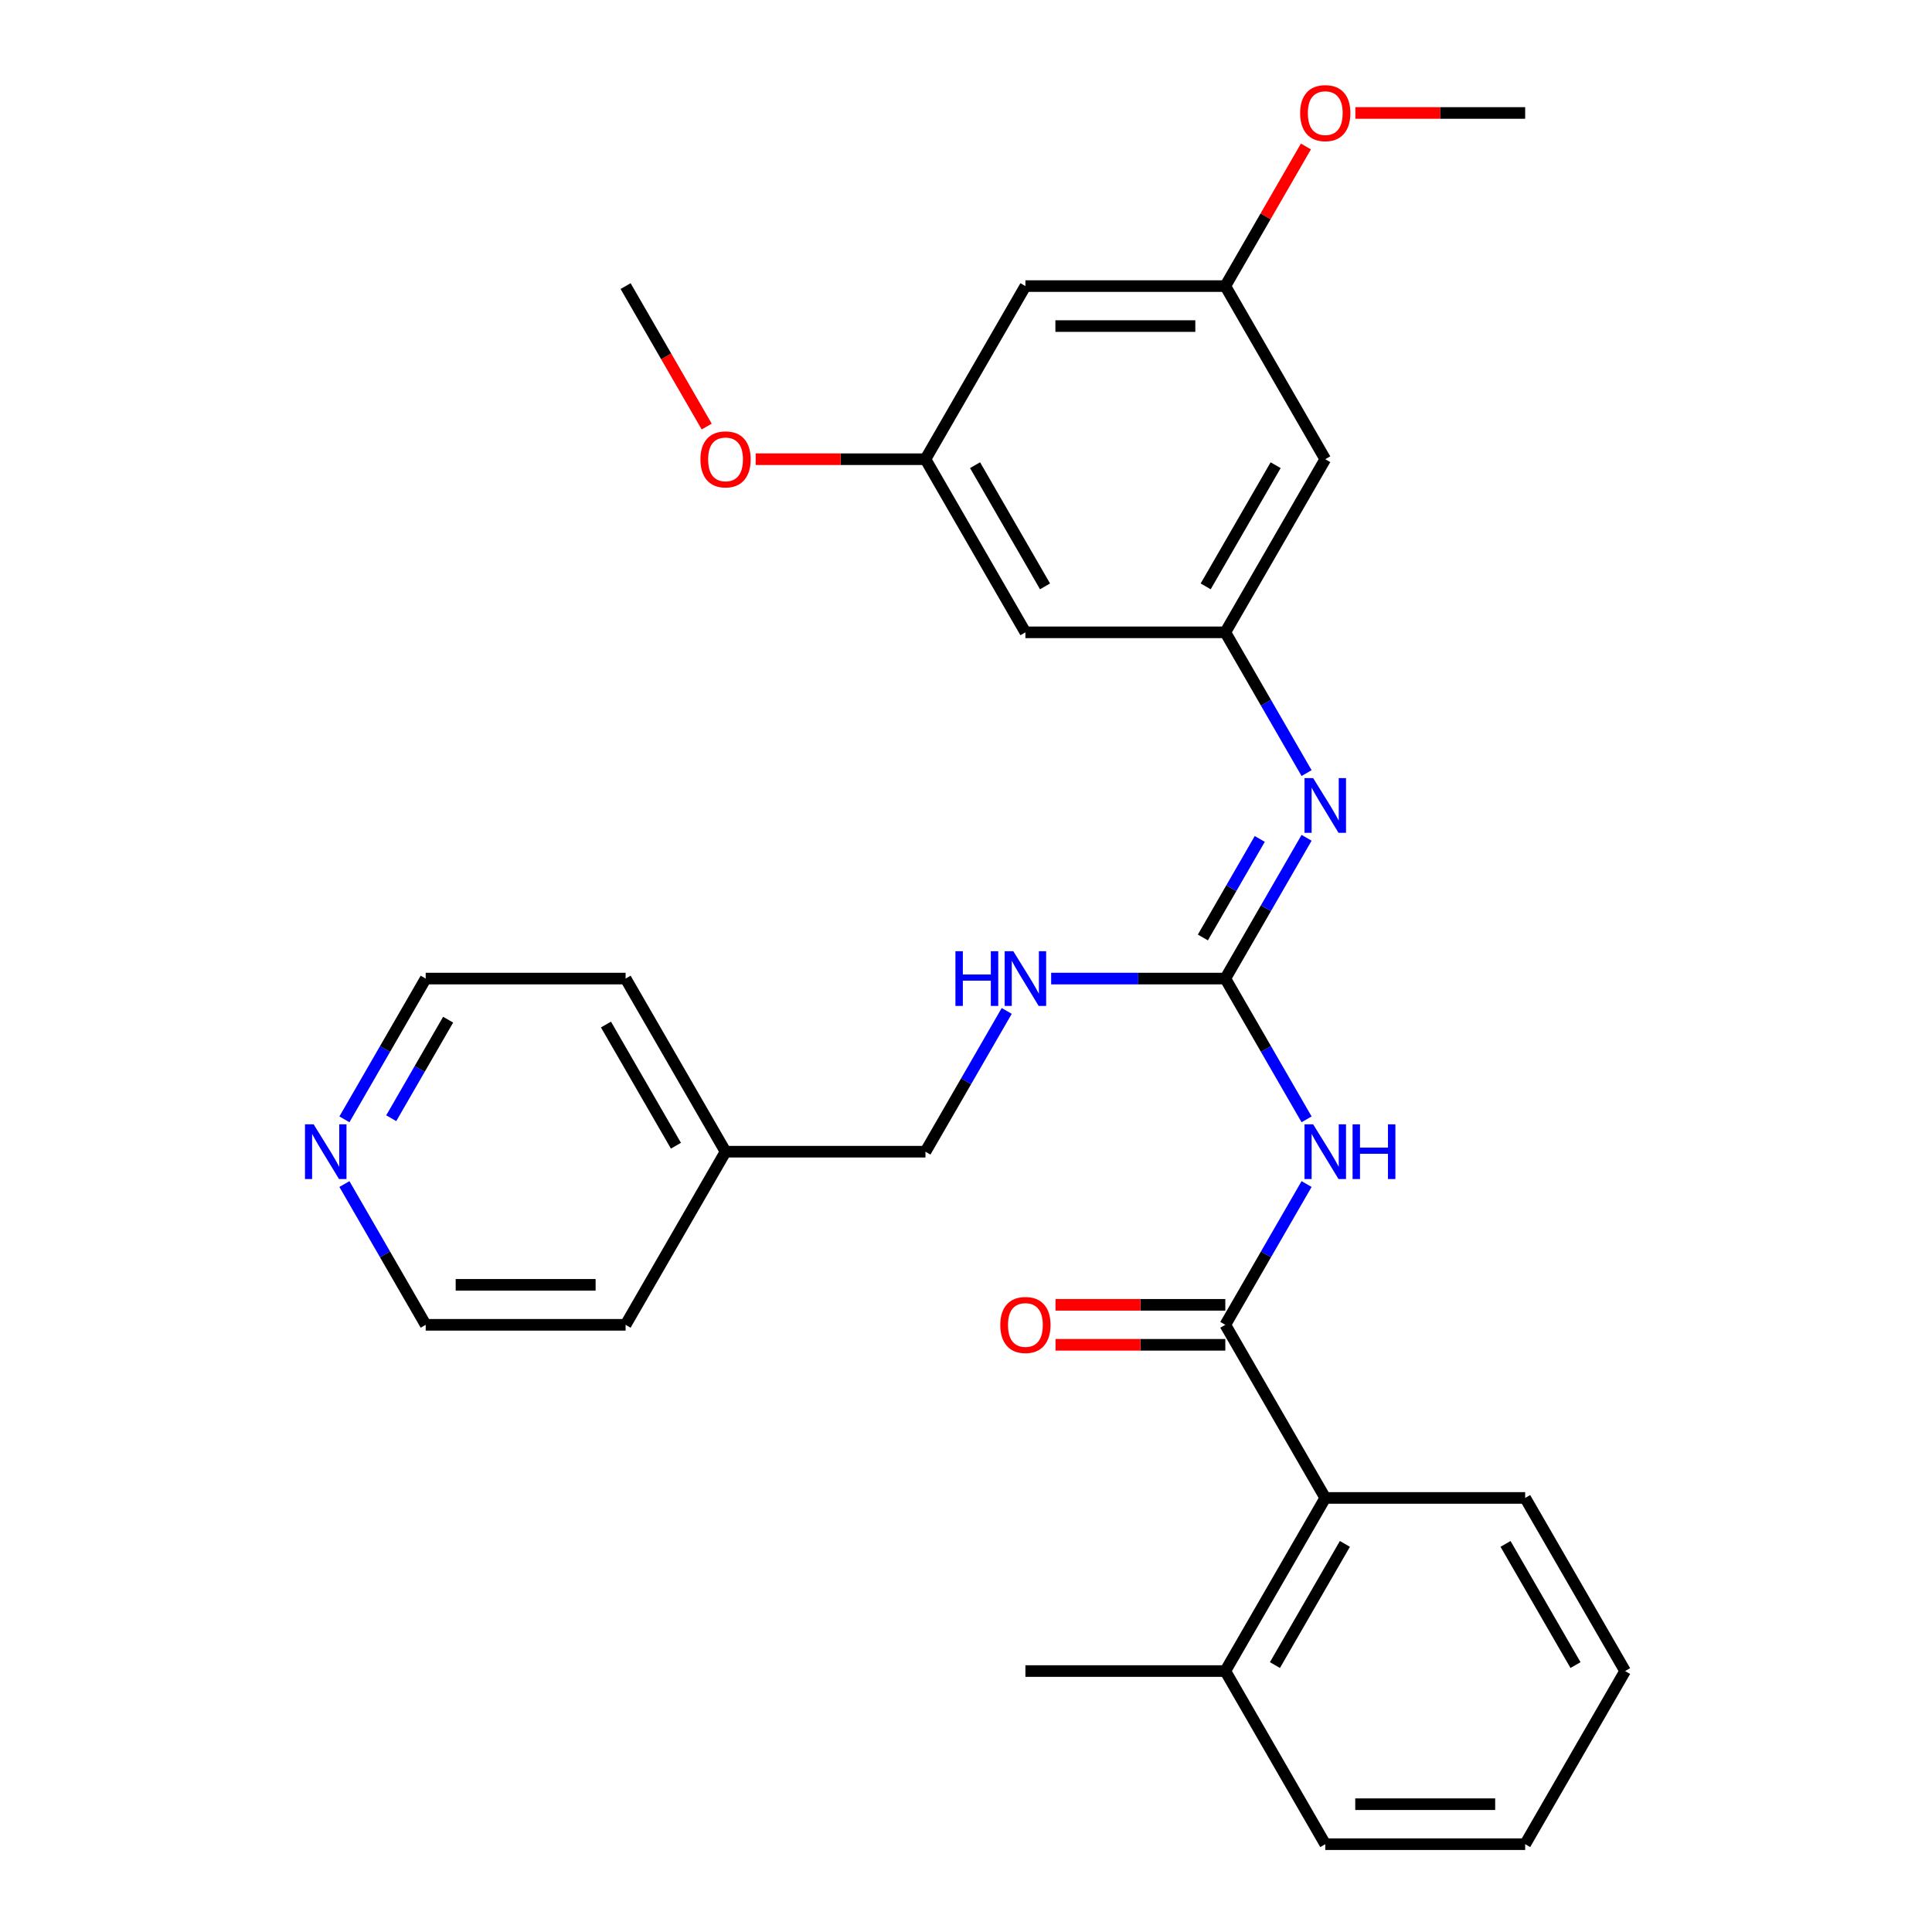 <?xml version='1.0' encoding='iso-8859-1'?>
<svg version='1.1' baseProfile='full'
              xmlns='http://www.w3.org/2000/svg'
                      xmlns:rdkit='http://www.rdkit.org/xml'
                      xmlns:xlink='http://www.w3.org/1999/xlink'
                  xml:space='preserve'
width='1000px' height='1000px' viewBox='0 0 1000 1000'>
<!-- END OF HEADER -->
<rect style='opacity:1.0;fill:#FFFFFF;stroke:none' width='1000' height='1000' x='0' y='0'> </rect>
<path class='bond-0' d='M 676.284,612.862 L 655.251,649.292' style='fill:none;fill-rule:evenodd;stroke:#0000FF;stroke-width:6px;stroke-linecap:butt;stroke-linejoin:miter;stroke-opacity:1' />
<path class='bond-0' d='M 655.251,649.292 L 634.218,685.723' style='fill:none;fill-rule:evenodd;stroke:#000000;stroke-width:6px;stroke-linecap:butt;stroke-linejoin:miter;stroke-opacity:1' />
<path class='bond-1' d='M 676.284,579.369 L 655.251,542.938' style='fill:none;fill-rule:evenodd;stroke:#0000FF;stroke-width:6px;stroke-linecap:butt;stroke-linejoin:miter;stroke-opacity:1' />
<path class='bond-1' d='M 655.251,542.938 L 634.218,506.508' style='fill:none;fill-rule:evenodd;stroke:#000000;stroke-width:6px;stroke-linecap:butt;stroke-linejoin:miter;stroke-opacity:1' />
<path class='bond-4' d='M 634.218,685.723 L 685.953,775.33' style='fill:none;fill-rule:evenodd;stroke:#000000;stroke-width:6px;stroke-linecap:butt;stroke-linejoin:miter;stroke-opacity:1' />
<path class='bond-8' d='M 634.218,675.376 L 590.277,675.376' style='fill:none;fill-rule:evenodd;stroke:#000000;stroke-width:6px;stroke-linecap:butt;stroke-linejoin:miter;stroke-opacity:1' />
<path class='bond-8' d='M 590.277,675.376 L 546.335,675.376' style='fill:none;fill-rule:evenodd;stroke:#FF0000;stroke-width:6px;stroke-linecap:butt;stroke-linejoin:miter;stroke-opacity:1' />
<path class='bond-8' d='M 634.218,696.07 L 590.277,696.07' style='fill:none;fill-rule:evenodd;stroke:#000000;stroke-width:6px;stroke-linecap:butt;stroke-linejoin:miter;stroke-opacity:1' />
<path class='bond-8' d='M 590.277,696.07 L 546.335,696.07' style='fill:none;fill-rule:evenodd;stroke:#FF0000;stroke-width:6px;stroke-linecap:butt;stroke-linejoin:miter;stroke-opacity:1' />
<path class='bond-2' d='M 634.218,506.508 L 655.251,470.077' style='fill:none;fill-rule:evenodd;stroke:#000000;stroke-width:6px;stroke-linecap:butt;stroke-linejoin:miter;stroke-opacity:1' />
<path class='bond-2' d='M 655.251,470.077 L 676.284,433.647' style='fill:none;fill-rule:evenodd;stroke:#0000FF;stroke-width:6px;stroke-linecap:butt;stroke-linejoin:miter;stroke-opacity:1' />
<path class='bond-2' d='M 622.607,485.232 L 637.33,459.73' style='fill:none;fill-rule:evenodd;stroke:#000000;stroke-width:6px;stroke-linecap:butt;stroke-linejoin:miter;stroke-opacity:1' />
<path class='bond-2' d='M 637.33,459.73 L 652.053,434.229' style='fill:none;fill-rule:evenodd;stroke:#0000FF;stroke-width:6px;stroke-linecap:butt;stroke-linejoin:miter;stroke-opacity:1' />
<path class='bond-5' d='M 634.218,506.508 L 589.147,506.508' style='fill:none;fill-rule:evenodd;stroke:#000000;stroke-width:6px;stroke-linecap:butt;stroke-linejoin:miter;stroke-opacity:1' />
<path class='bond-5' d='M 589.147,506.508 L 544.075,506.508' style='fill:none;fill-rule:evenodd;stroke:#0000FF;stroke-width:6px;stroke-linecap:butt;stroke-linejoin:miter;stroke-opacity:1' />
<path class='bond-3' d='M 676.284,400.153 L 655.251,363.723' style='fill:none;fill-rule:evenodd;stroke:#0000FF;stroke-width:6px;stroke-linecap:butt;stroke-linejoin:miter;stroke-opacity:1' />
<path class='bond-3' d='M 655.251,363.723 L 634.218,327.293' style='fill:none;fill-rule:evenodd;stroke:#000000;stroke-width:6px;stroke-linecap:butt;stroke-linejoin:miter;stroke-opacity:1' />
<path class='bond-6' d='M 634.218,327.293 L 685.953,237.685' style='fill:none;fill-rule:evenodd;stroke:#000000;stroke-width:6px;stroke-linecap:butt;stroke-linejoin:miter;stroke-opacity:1' />
<path class='bond-6' d='M 624.057,303.505 L 660.271,240.779' style='fill:none;fill-rule:evenodd;stroke:#000000;stroke-width:6px;stroke-linecap:butt;stroke-linejoin:miter;stroke-opacity:1' />
<path class='bond-7' d='M 634.218,327.293 L 530.748,327.293' style='fill:none;fill-rule:evenodd;stroke:#000000;stroke-width:6px;stroke-linecap:butt;stroke-linejoin:miter;stroke-opacity:1' />
<path class='bond-13' d='M 685.953,775.33 L 634.218,864.938' style='fill:none;fill-rule:evenodd;stroke:#000000;stroke-width:6px;stroke-linecap:butt;stroke-linejoin:miter;stroke-opacity:1' />
<path class='bond-13' d='M 696.114,799.119 L 659.9,861.844' style='fill:none;fill-rule:evenodd;stroke:#000000;stroke-width:6px;stroke-linecap:butt;stroke-linejoin:miter;stroke-opacity:1' />
<path class='bond-18' d='M 685.953,775.33 L 789.423,775.33' style='fill:none;fill-rule:evenodd;stroke:#000000;stroke-width:6px;stroke-linecap:butt;stroke-linejoin:miter;stroke-opacity:1' />
<path class='bond-14' d='M 521.08,523.255 L 500.046,559.685' style='fill:none;fill-rule:evenodd;stroke:#0000FF;stroke-width:6px;stroke-linecap:butt;stroke-linejoin:miter;stroke-opacity:1' />
<path class='bond-14' d='M 500.046,559.685 L 479.013,596.115' style='fill:none;fill-rule:evenodd;stroke:#000000;stroke-width:6px;stroke-linecap:butt;stroke-linejoin:miter;stroke-opacity:1' />
<path class='bond-9' d='M 685.953,237.685 L 634.218,148.078' style='fill:none;fill-rule:evenodd;stroke:#000000;stroke-width:6px;stroke-linecap:butt;stroke-linejoin:miter;stroke-opacity:1' />
<path class='bond-10' d='M 530.748,327.293 L 479.013,237.685' style='fill:none;fill-rule:evenodd;stroke:#000000;stroke-width:6px;stroke-linecap:butt;stroke-linejoin:miter;stroke-opacity:1' />
<path class='bond-10' d='M 540.91,303.505 L 504.695,240.779' style='fill:none;fill-rule:evenodd;stroke:#000000;stroke-width:6px;stroke-linecap:butt;stroke-linejoin:miter;stroke-opacity:1' />
<path class='bond-15' d='M 634.218,148.078 L 655.078,111.947' style='fill:none;fill-rule:evenodd;stroke:#000000;stroke-width:6px;stroke-linecap:butt;stroke-linejoin:miter;stroke-opacity:1' />
<path class='bond-15' d='M 655.078,111.947 L 675.938,75.817' style='fill:none;fill-rule:evenodd;stroke:#FF0000;stroke-width:6px;stroke-linecap:butt;stroke-linejoin:miter;stroke-opacity:1' />
<path class='bond-31' d='M 634.218,148.078 L 530.748,148.078' style='fill:none;fill-rule:evenodd;stroke:#000000;stroke-width:6px;stroke-linecap:butt;stroke-linejoin:miter;stroke-opacity:1' />
<path class='bond-31' d='M 618.698,168.772 L 546.269,168.772' style='fill:none;fill-rule:evenodd;stroke:#000000;stroke-width:6px;stroke-linecap:butt;stroke-linejoin:miter;stroke-opacity:1' />
<path class='bond-11' d='M 479.013,237.685 L 530.748,148.078' style='fill:none;fill-rule:evenodd;stroke:#000000;stroke-width:6px;stroke-linecap:butt;stroke-linejoin:miter;stroke-opacity:1' />
<path class='bond-16' d='M 479.013,237.685 L 435.072,237.685' style='fill:none;fill-rule:evenodd;stroke:#000000;stroke-width:6px;stroke-linecap:butt;stroke-linejoin:miter;stroke-opacity:1' />
<path class='bond-16' d='M 435.072,237.685 L 391.13,237.685' style='fill:none;fill-rule:evenodd;stroke:#FF0000;stroke-width:6px;stroke-linecap:butt;stroke-linejoin:miter;stroke-opacity:1' />
<path class='bond-12' d='M 178.272,579.369 L 199.306,542.938' style='fill:none;fill-rule:evenodd;stroke:#0000FF;stroke-width:6px;stroke-linecap:butt;stroke-linejoin:miter;stroke-opacity:1' />
<path class='bond-12' d='M 199.306,542.938 L 220.339,506.508' style='fill:none;fill-rule:evenodd;stroke:#000000;stroke-width:6px;stroke-linecap:butt;stroke-linejoin:miter;stroke-opacity:1' />
<path class='bond-12' d='M 202.504,578.786 L 217.227,553.285' style='fill:none;fill-rule:evenodd;stroke:#0000FF;stroke-width:6px;stroke-linecap:butt;stroke-linejoin:miter;stroke-opacity:1' />
<path class='bond-12' d='M 217.227,553.285 L 231.95,527.784' style='fill:none;fill-rule:evenodd;stroke:#000000;stroke-width:6px;stroke-linecap:butt;stroke-linejoin:miter;stroke-opacity:1' />
<path class='bond-30' d='M 178.272,612.862 L 199.306,649.292' style='fill:none;fill-rule:evenodd;stroke:#0000FF;stroke-width:6px;stroke-linecap:butt;stroke-linejoin:miter;stroke-opacity:1' />
<path class='bond-30' d='M 199.306,649.292 L 220.339,685.723' style='fill:none;fill-rule:evenodd;stroke:#000000;stroke-width:6px;stroke-linecap:butt;stroke-linejoin:miter;stroke-opacity:1' />
<path class='bond-21' d='M 634.218,864.938 L 530.748,864.938' style='fill:none;fill-rule:evenodd;stroke:#000000;stroke-width:6px;stroke-linecap:butt;stroke-linejoin:miter;stroke-opacity:1' />
<path class='bond-22' d='M 634.218,864.938 L 685.953,954.545' style='fill:none;fill-rule:evenodd;stroke:#000000;stroke-width:6px;stroke-linecap:butt;stroke-linejoin:miter;stroke-opacity:1' />
<path class='bond-17' d='M 479.013,596.115 L 375.543,596.115' style='fill:none;fill-rule:evenodd;stroke:#000000;stroke-width:6px;stroke-linecap:butt;stroke-linejoin:miter;stroke-opacity:1' />
<path class='bond-25' d='M 701.54,58.47 L 745.481,58.47' style='fill:none;fill-rule:evenodd;stroke:#FF0000;stroke-width:6px;stroke-linecap:butt;stroke-linejoin:miter;stroke-opacity:1' />
<path class='bond-25' d='M 745.481,58.47 L 789.423,58.47' style='fill:none;fill-rule:evenodd;stroke:#000000;stroke-width:6px;stroke-linecap:butt;stroke-linejoin:miter;stroke-opacity:1' />
<path class='bond-26' d='M 365.782,220.778 L 344.795,184.428' style='fill:none;fill-rule:evenodd;stroke:#FF0000;stroke-width:6px;stroke-linecap:butt;stroke-linejoin:miter;stroke-opacity:1' />
<path class='bond-26' d='M 344.795,184.428 L 323.809,148.078' style='fill:none;fill-rule:evenodd;stroke:#000000;stroke-width:6px;stroke-linecap:butt;stroke-linejoin:miter;stroke-opacity:1' />
<path class='bond-23' d='M 375.543,596.115 L 323.809,685.723' style='fill:none;fill-rule:evenodd;stroke:#000000;stroke-width:6px;stroke-linecap:butt;stroke-linejoin:miter;stroke-opacity:1' />
<path class='bond-24' d='M 375.543,596.115 L 323.809,506.508' style='fill:none;fill-rule:evenodd;stroke:#000000;stroke-width:6px;stroke-linecap:butt;stroke-linejoin:miter;stroke-opacity:1' />
<path class='bond-24' d='M 349.862,593.021 L 313.647,530.296' style='fill:none;fill-rule:evenodd;stroke:#000000;stroke-width:6px;stroke-linecap:butt;stroke-linejoin:miter;stroke-opacity:1' />
<path class='bond-27' d='M 789.423,775.33 L 841.158,864.938' style='fill:none;fill-rule:evenodd;stroke:#000000;stroke-width:6px;stroke-linecap:butt;stroke-linejoin:miter;stroke-opacity:1' />
<path class='bond-27' d='M 779.262,799.119 L 815.476,861.844' style='fill:none;fill-rule:evenodd;stroke:#000000;stroke-width:6px;stroke-linecap:butt;stroke-linejoin:miter;stroke-opacity:1' />
<path class='bond-19' d='M 220.339,685.723 L 323.809,685.723' style='fill:none;fill-rule:evenodd;stroke:#000000;stroke-width:6px;stroke-linecap:butt;stroke-linejoin:miter;stroke-opacity:1' />
<path class='bond-19' d='M 235.859,665.029 L 308.288,665.029' style='fill:none;fill-rule:evenodd;stroke:#000000;stroke-width:6px;stroke-linecap:butt;stroke-linejoin:miter;stroke-opacity:1' />
<path class='bond-20' d='M 220.339,506.508 L 323.809,506.508' style='fill:none;fill-rule:evenodd;stroke:#000000;stroke-width:6px;stroke-linecap:butt;stroke-linejoin:miter;stroke-opacity:1' />
<path class='bond-29' d='M 685.953,954.545 L 789.423,954.545' style='fill:none;fill-rule:evenodd;stroke:#000000;stroke-width:6px;stroke-linecap:butt;stroke-linejoin:miter;stroke-opacity:1' />
<path class='bond-29' d='M 701.474,933.851 L 773.902,933.851' style='fill:none;fill-rule:evenodd;stroke:#000000;stroke-width:6px;stroke-linecap:butt;stroke-linejoin:miter;stroke-opacity:1' />
<path class='bond-28' d='M 841.158,864.938 L 789.423,954.545' style='fill:none;fill-rule:evenodd;stroke:#000000;stroke-width:6px;stroke-linecap:butt;stroke-linejoin:miter;stroke-opacity:1' />
<path  class='atom-0' d='M 679.693 581.955
L 688.973 596.955
Q 689.893 598.435, 691.373 601.115
Q 692.853 603.795, 692.933 603.955
L 692.933 581.955
L 696.693 581.955
L 696.693 610.275
L 692.813 610.275
L 682.853 593.875
Q 681.693 591.955, 680.453 589.755
Q 679.253 587.555, 678.893 586.875
L 678.893 610.275
L 675.213 610.275
L 675.213 581.955
L 679.693 581.955
' fill='#0000FF'/>
<path  class='atom-0' d='M 700.093 581.955
L 703.933 581.955
L 703.933 593.995
L 718.413 593.995
L 718.413 581.955
L 722.253 581.955
L 722.253 610.275
L 718.413 610.275
L 718.413 597.195
L 703.933 597.195
L 703.933 610.275
L 700.093 610.275
L 700.093 581.955
' fill='#0000FF'/>
<path  class='atom-3' d='M 679.693 402.74
L 688.973 417.74
Q 689.893 419.22, 691.373 421.9
Q 692.853 424.58, 692.933 424.74
L 692.933 402.74
L 696.693 402.74
L 696.693 431.06
L 692.813 431.06
L 682.853 414.66
Q 681.693 412.74, 680.453 410.54
Q 679.253 408.34, 678.893 407.66
L 678.893 431.06
L 675.213 431.06
L 675.213 402.74
L 679.693 402.74
' fill='#0000FF'/>
<path  class='atom-6' d='M 494.528 492.348
L 498.368 492.348
L 498.368 504.388
L 512.848 504.388
L 512.848 492.348
L 516.688 492.348
L 516.688 520.668
L 512.848 520.668
L 512.848 507.588
L 498.368 507.588
L 498.368 520.668
L 494.528 520.668
L 494.528 492.348
' fill='#0000FF'/>
<path  class='atom-6' d='M 524.488 492.348
L 533.768 507.348
Q 534.688 508.828, 536.168 511.508
Q 537.648 514.188, 537.728 514.348
L 537.728 492.348
L 541.488 492.348
L 541.488 520.668
L 537.608 520.668
L 527.648 504.268
Q 526.488 502.348, 525.248 500.148
Q 524.048 497.948, 523.688 497.268
L 523.688 520.668
L 520.008 520.668
L 520.008 492.348
L 524.488 492.348
' fill='#0000FF'/>
<path  class='atom-9' d='M 517.748 685.803
Q 517.748 679.003, 521.108 675.203
Q 524.468 671.403, 530.748 671.403
Q 537.028 671.403, 540.388 675.203
Q 543.748 679.003, 543.748 685.803
Q 543.748 692.683, 540.348 696.603
Q 536.948 700.483, 530.748 700.483
Q 524.508 700.483, 521.108 696.603
Q 517.748 692.723, 517.748 685.803
M 530.748 697.283
Q 535.068 697.283, 537.388 694.403
Q 539.748 691.483, 539.748 685.803
Q 539.748 680.243, 537.388 677.443
Q 535.068 674.603, 530.748 674.603
Q 526.428 674.603, 524.068 677.403
Q 521.748 680.203, 521.748 685.803
Q 521.748 691.523, 524.068 694.403
Q 526.428 697.283, 530.748 697.283
' fill='#FF0000'/>
<path  class='atom-13' d='M 162.344 581.955
L 171.624 596.955
Q 172.544 598.435, 174.024 601.115
Q 175.504 603.795, 175.584 603.955
L 175.584 581.955
L 179.344 581.955
L 179.344 610.275
L 175.464 610.275
L 165.504 593.875
Q 164.344 591.955, 163.104 589.755
Q 161.904 587.555, 161.544 586.875
L 161.544 610.275
L 157.864 610.275
L 157.864 581.955
L 162.344 581.955
' fill='#0000FF'/>
<path  class='atom-16' d='M 672.953 58.55
Q 672.953 51.75, 676.313 47.95
Q 679.673 44.15, 685.953 44.15
Q 692.233 44.15, 695.593 47.95
Q 698.953 51.75, 698.953 58.55
Q 698.953 65.43, 695.553 69.35
Q 692.153 73.23, 685.953 73.23
Q 679.713 73.23, 676.313 69.35
Q 672.953 65.47, 672.953 58.55
M 685.953 70.03
Q 690.273 70.03, 692.593 67.15
Q 694.953 64.23, 694.953 58.55
Q 694.953 52.99, 692.593 50.19
Q 690.273 47.35, 685.953 47.35
Q 681.633 47.35, 679.273 50.15
Q 676.953 52.95, 676.953 58.55
Q 676.953 64.27, 679.273 67.15
Q 681.633 70.03, 685.953 70.03
' fill='#FF0000'/>
<path  class='atom-17' d='M 362.543 237.765
Q 362.543 230.965, 365.903 227.165
Q 369.263 223.365, 375.543 223.365
Q 381.823 223.365, 385.183 227.165
Q 388.543 230.965, 388.543 237.765
Q 388.543 244.645, 385.143 248.565
Q 381.743 252.445, 375.543 252.445
Q 369.303 252.445, 365.903 248.565
Q 362.543 244.685, 362.543 237.765
M 375.543 249.245
Q 379.863 249.245, 382.183 246.365
Q 384.543 243.445, 384.543 237.765
Q 384.543 232.205, 382.183 229.405
Q 379.863 226.565, 375.543 226.565
Q 371.223 226.565, 368.863 229.365
Q 366.543 232.165, 366.543 237.765
Q 366.543 243.485, 368.863 246.365
Q 371.223 249.245, 375.543 249.245
' fill='#FF0000'/>
</svg>
